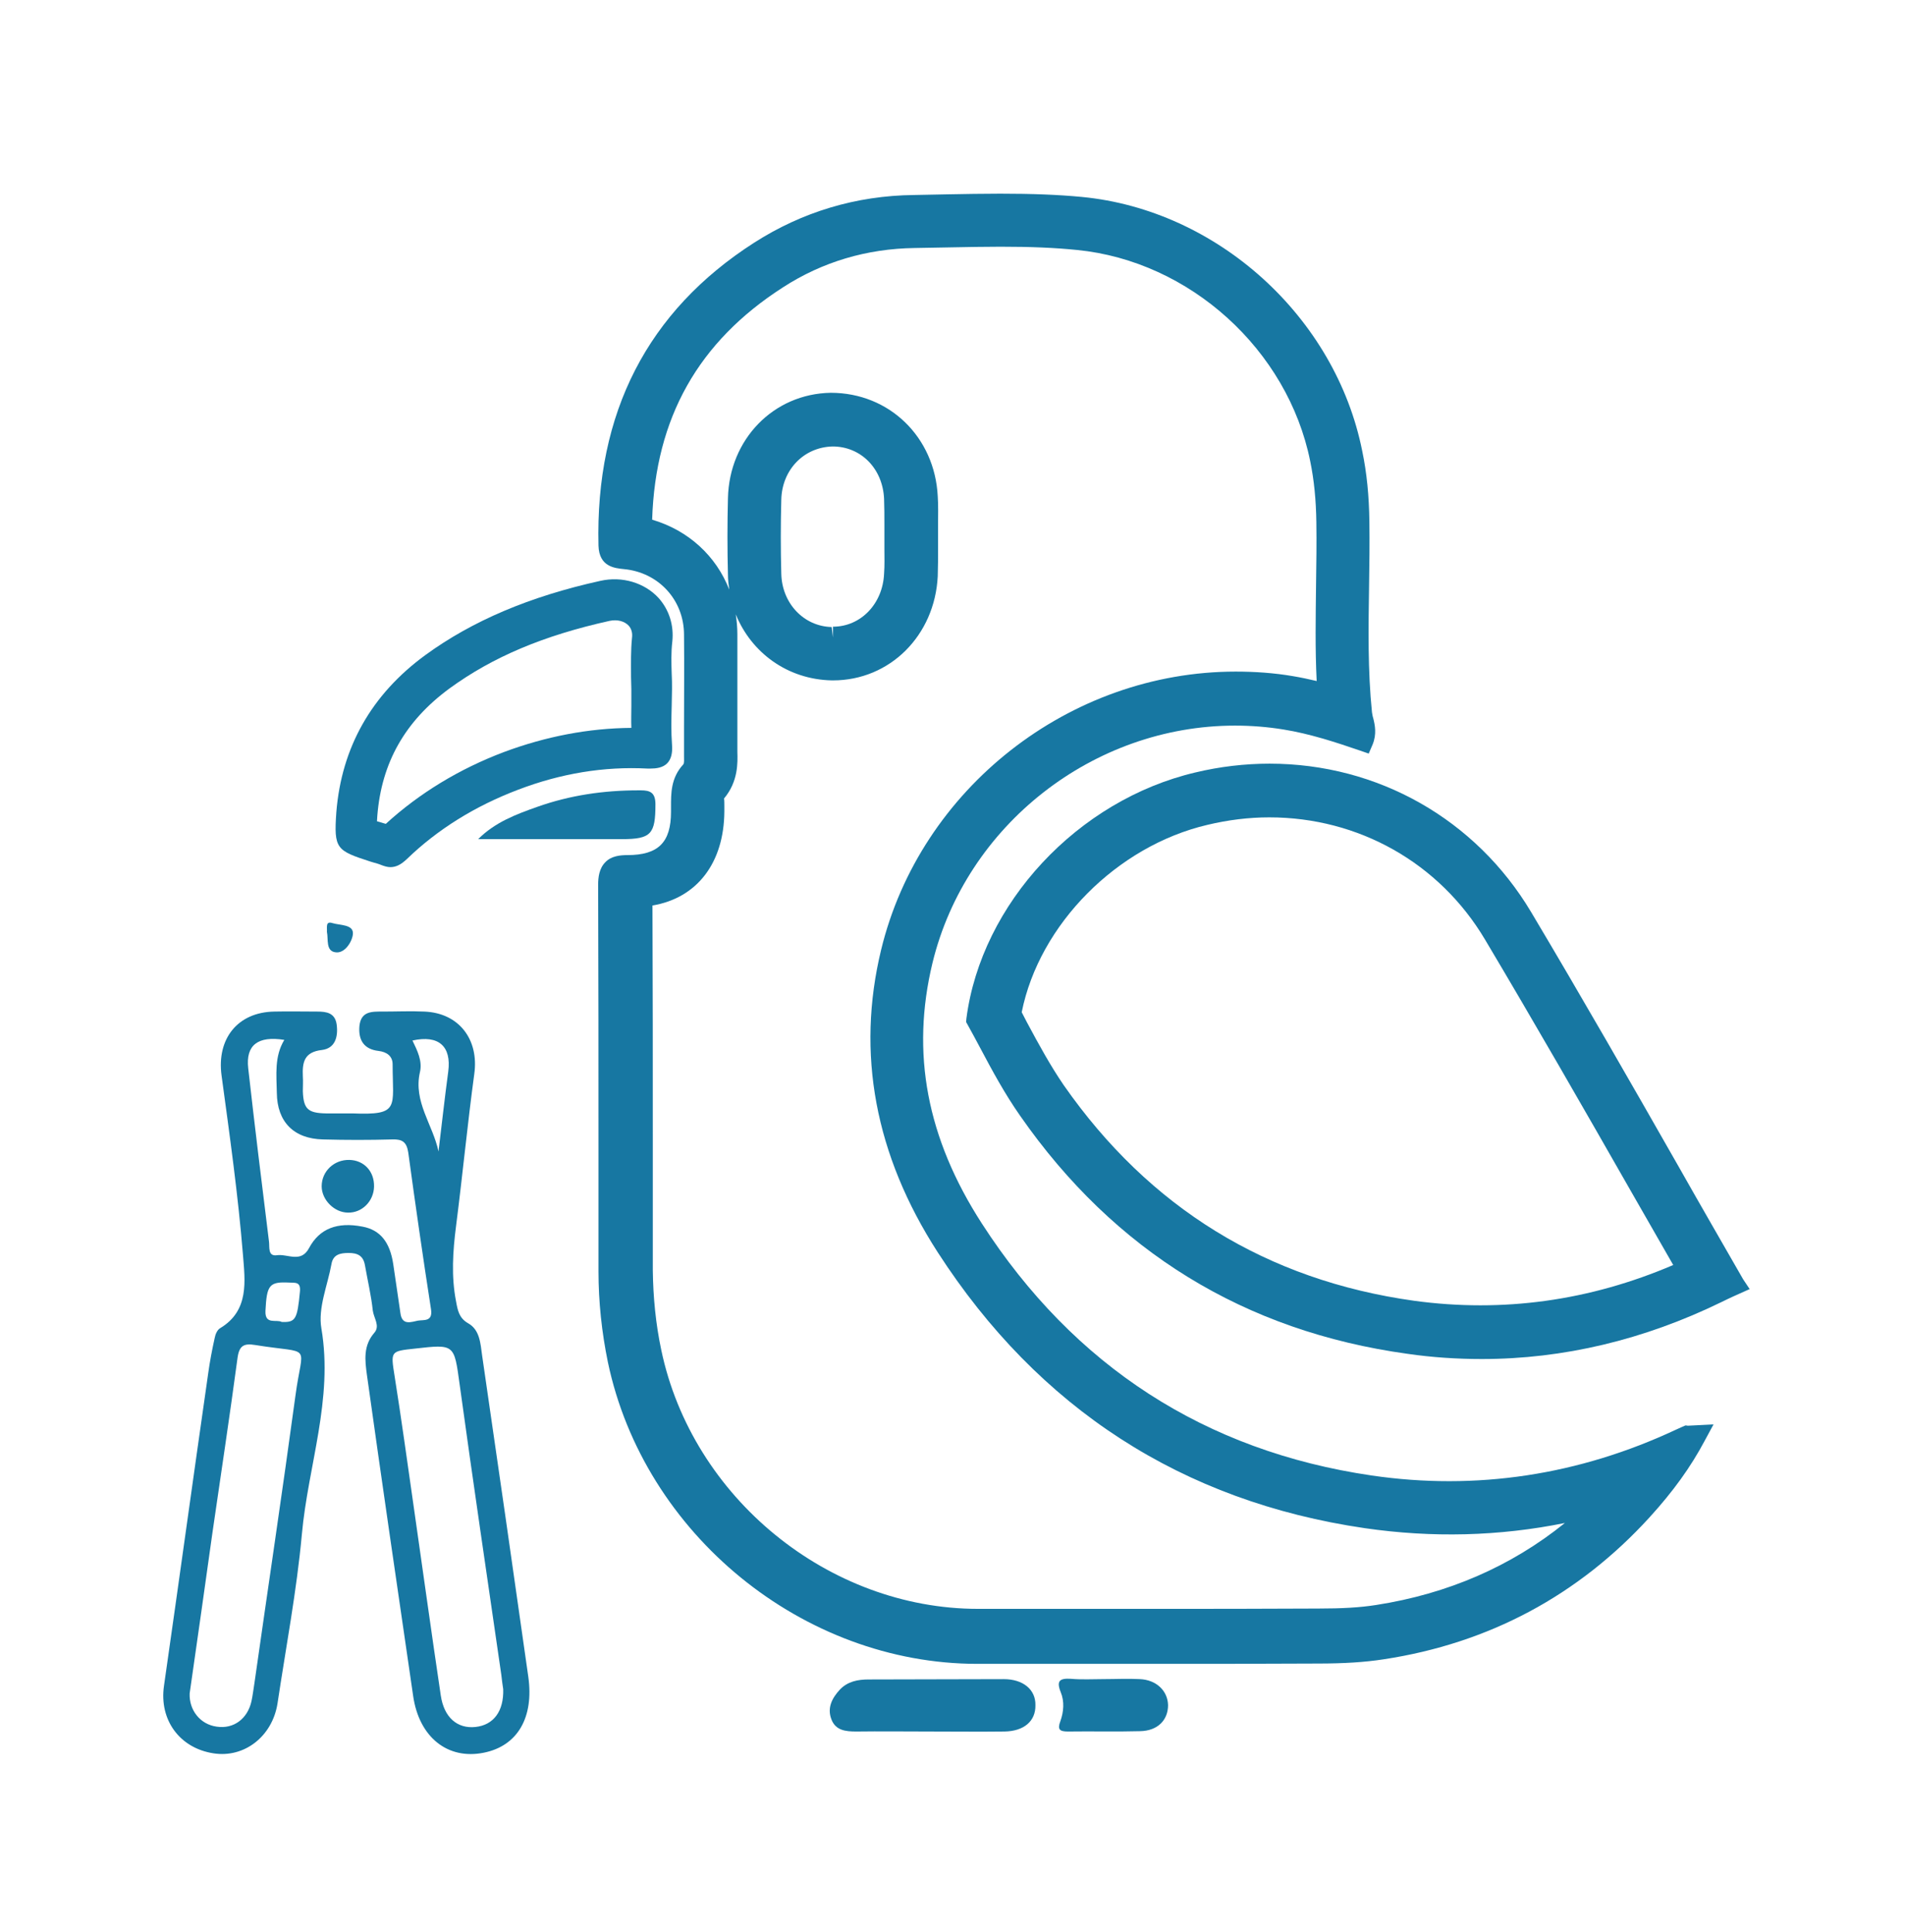 <svg xmlns="http://www.w3.org/2000/svg" width="72" height="73" viewBox="0 0 72 73" fill="none"><path d="M18.22 51.209C18.159 50.766 18.134 50.25 17.692 50.004C17.347 49.807 17.298 49.512 17.237 49.18C17.052 48.233 17.114 47.287 17.237 46.328C17.483 44.41 17.667 42.492 17.925 40.587C18.11 39.283 17.347 38.275 16.032 38.226C15.516 38.202 14.987 38.226 14.471 38.226C14.065 38.226 13.647 38.202 13.585 38.767C13.536 39.308 13.758 39.652 14.311 39.714C14.618 39.751 14.839 39.91 14.839 40.218C14.839 41.853 15.134 42.148 13.315 42.074C13.278 42.074 13.229 42.074 13.192 42.074C12.897 42.074 12.614 42.074 12.319 42.074C11.631 42.062 11.471 41.902 11.446 41.238C11.446 41.054 11.459 40.869 11.446 40.673C11.422 40.144 11.496 39.751 12.172 39.677C12.664 39.615 12.786 39.185 12.725 38.718C12.664 38.275 12.344 38.226 11.987 38.226C11.446 38.226 10.905 38.214 10.364 38.226C8.975 38.251 8.189 39.259 8.373 40.636C8.68 42.898 9 45.16 9.184 47.434C9.258 48.393 9.43 49.524 8.324 50.188C8.213 50.25 8.139 50.422 8.115 50.557C8.016 50.999 7.93 51.454 7.869 51.897C7.303 55.831 6.762 59.777 6.197 63.711C6.013 64.99 6.787 66.059 8.066 66.256C9.234 66.441 10.291 65.617 10.488 64.375C10.807 62.248 11.213 60.121 11.409 57.982C11.643 55.388 12.602 52.88 12.147 50.2C12.012 49.426 12.381 48.578 12.528 47.766C12.59 47.41 12.848 47.348 13.18 47.348C13.524 47.348 13.733 47.459 13.794 47.815C13.893 48.381 14.028 48.946 14.09 49.524C14.126 49.807 14.372 50.102 14.151 50.36C13.721 50.852 13.794 51.405 13.868 51.958C14.434 56.003 15.024 60.035 15.614 64.08C15.835 65.641 16.917 66.514 18.294 66.231C19.56 65.973 20.187 64.904 19.966 63.355C19.388 59.285 18.81 55.253 18.22 51.209ZM16.942 40.488C16.806 41.496 16.696 42.505 16.573 43.513C16.364 42.505 15.614 41.632 15.872 40.513C15.97 40.095 15.774 39.702 15.589 39.32C16.585 39.099 17.065 39.542 16.942 40.488ZM11.164 52.758C10.672 56.384 10.131 59.986 9.615 63.613C9.578 63.834 9.553 64.068 9.504 64.289C9.356 64.953 8.828 65.346 8.189 65.248C7.562 65.162 7.144 64.621 7.168 63.994C7.463 61.953 7.746 59.937 8.029 57.921C8.348 55.72 8.68 53.532 8.975 51.331C9.037 50.852 9.209 50.754 9.651 50.827C11.852 51.184 11.434 50.705 11.164 52.758ZM10.033 49.536C10.082 48.553 10.18 48.43 10.93 48.467C11.164 48.479 11.373 48.43 11.336 48.811C11.237 49.844 11.176 49.979 10.647 49.955C10.451 49.844 10.008 50.078 10.033 49.536ZM13.696 46.352C12.749 46.168 12.073 46.426 11.68 47.164C11.373 47.742 10.869 47.373 10.463 47.434C10.119 47.483 10.192 47.127 10.168 46.93C9.897 44.742 9.627 42.554 9.381 40.365C9.283 39.492 9.75 39.136 10.746 39.296C10.364 39.923 10.451 40.624 10.463 41.3C10.475 42.394 11.102 43.033 12.209 43.058C13.082 43.082 13.954 43.082 14.827 43.058C15.208 43.045 15.368 43.156 15.43 43.55C15.7 45.529 15.983 47.496 16.29 49.475C16.364 49.955 16.02 49.868 15.798 49.905C15.54 49.955 15.196 50.102 15.134 49.623C15.049 49.008 14.95 48.393 14.864 47.779C14.741 46.943 14.372 46.475 13.696 46.352ZM17.974 65.26C17.286 65.334 16.782 64.904 16.659 64.068C16.302 61.67 15.97 59.261 15.626 56.864C15.393 55.241 15.171 53.618 14.913 51.995C14.766 51.061 14.753 51.061 15.675 50.963C17.188 50.791 17.163 50.791 17.372 52.315C17.876 55.978 18.417 59.63 18.946 63.281C18.97 63.49 18.995 63.687 19.019 63.834C19.044 64.67 18.651 65.187 17.974 65.26Z" fill="#1777A2"></path><path d="M63.706 53.864C63.607 53.901 63.521 53.95 63.349 54.023C59.673 55.745 55.788 56.335 51.842 55.757C45.548 54.835 40.593 51.626 37.114 46.242C35.024 43.008 34.422 39.787 35.245 36.382C36.512 31.182 41.319 27.42 46.679 27.42C47.293 27.42 47.908 27.469 48.51 27.567C49.506 27.727 50.477 28.047 51.375 28.354L51.731 28.477L51.879 28.133C52.039 27.739 51.965 27.395 51.904 27.149C51.879 27.076 51.867 26.989 51.854 26.916C51.694 25.342 51.719 23.732 51.744 22.17C51.756 21.347 51.768 20.535 51.756 19.712C51.744 18.74 51.658 17.867 51.486 17.044C50.477 11.979 46.015 7.934 40.888 7.442C39.991 7.356 39.007 7.319 37.803 7.319C37.139 7.319 36.462 7.332 35.799 7.344L34.545 7.369C32.356 7.393 30.316 8.008 28.496 9.176C24.476 11.757 22.497 15.605 22.62 20.621C22.644 21.42 23.234 21.47 23.579 21.506C24.894 21.629 25.853 22.674 25.853 23.99C25.865 25.158 25.853 26.338 25.853 27.506V28.428V28.575C25.853 28.698 25.865 28.834 25.828 28.883C25.349 29.399 25.361 29.989 25.361 30.505V30.677C25.361 31.833 24.882 32.313 23.714 32.313C23.431 32.313 23.099 32.349 22.878 32.583C22.644 32.817 22.607 33.161 22.607 33.431C22.62 36.824 22.62 40.205 22.62 43.598V48.049C22.62 49.192 22.743 50.348 22.976 51.479C24.341 57.97 30.34 62.875 36.942 62.875H43.458C45.572 62.875 47.687 62.875 49.814 62.863C50.797 62.863 51.584 62.813 52.297 62.703C56.268 62.1 59.649 60.293 62.341 57.343C63.238 56.359 63.902 55.437 64.431 54.441L64.763 53.827L63.792 53.876L63.706 53.864ZM27.377 30.665V30.469C27.377 30.395 27.377 30.223 27.365 30.174C27.906 29.534 27.881 28.809 27.869 28.416V27.432C27.869 26.276 27.869 25.121 27.869 23.965C27.869 23.707 27.845 23.461 27.808 23.215C28.398 24.666 29.762 25.674 31.434 25.711H31.483C33.635 25.711 35.331 24.014 35.442 21.777C35.454 21.42 35.454 21.052 35.454 20.695V20.265V19.834C35.454 19.478 35.467 19.109 35.442 18.753C35.331 16.527 33.623 14.843 31.398 14.843C29.234 14.88 27.562 16.601 27.513 18.826C27.488 19.797 27.488 20.769 27.513 21.715C27.513 21.912 27.537 22.096 27.562 22.281C27.07 21.015 26.025 20.043 24.648 19.638C24.771 15.79 26.394 12.913 29.59 10.86C31.09 9.889 32.774 9.397 34.569 9.372L35.909 9.348C36.549 9.336 37.176 9.323 37.815 9.323C38.946 9.323 39.868 9.36 40.704 9.446C44.97 9.864 48.67 13.22 49.519 17.425C49.666 18.138 49.74 18.888 49.752 19.736C49.764 20.511 49.752 21.297 49.74 22.133C49.727 23.301 49.703 24.506 49.764 25.735C49.457 25.662 49.162 25.6 48.867 25.551C48.154 25.428 47.416 25.379 46.703 25.379C40.421 25.379 34.778 29.805 33.303 35.89C32.356 39.8 33.069 43.648 35.442 47.323C39.253 53.224 44.687 56.74 51.584 57.748C54.129 58.117 56.661 58.056 59.145 57.552C57.104 59.199 54.706 60.232 52.014 60.65C51.4 60.748 50.711 60.785 49.826 60.785C47.711 60.797 45.597 60.797 43.482 60.797H36.967C31.311 60.797 26.16 56.593 24.992 51.011C24.783 50.028 24.685 49.008 24.673 47.999V43.205C24.673 40.205 24.673 37.218 24.66 34.218C26.345 33.935 27.365 32.608 27.377 30.665ZM31.434 23.695C30.377 23.67 29.553 22.797 29.529 21.678C29.504 20.769 29.504 19.822 29.529 18.888C29.553 17.757 30.377 16.896 31.471 16.872C32.541 16.872 33.364 17.708 33.414 18.851C33.426 19.171 33.426 19.49 33.426 19.81V20.265V20.72C33.426 21.039 33.438 21.359 33.414 21.678C33.364 22.822 32.529 23.682 31.483 23.682V24.088L31.434 23.695Z" fill="#1777A2"></path><path d="M65.883 48.344C65.072 46.93 64.261 45.529 63.462 44.115C61.654 40.943 59.773 37.661 57.868 34.464C55.778 30.961 52.078 28.858 47.984 28.858C47.05 28.858 46.103 28.969 45.181 29.19C40.73 30.235 37.092 34.145 36.526 38.484L36.514 38.62L36.575 38.73C36.735 39.013 36.883 39.296 37.042 39.591C37.497 40.451 37.977 41.337 38.554 42.16C42.12 47.287 47.05 50.311 53.196 51.159C54.131 51.295 55.077 51.356 56.012 51.356C59.085 51.356 62.134 50.631 65.06 49.205C65.207 49.131 65.367 49.057 65.527 48.983L66.129 48.713L65.883 48.344ZM47.971 30.887C51.352 30.887 54.401 32.608 56.122 35.497C58.003 38.657 59.872 41.914 61.704 45.123L63.24 47.803C60.081 49.156 56.798 49.61 53.455 49.156C47.885 48.381 43.435 45.639 40.202 41.005C39.698 40.267 39.267 39.48 38.813 38.632L38.616 38.251C39.28 34.931 42.218 31.969 45.636 31.17C46.41 30.985 47.197 30.887 47.971 30.887Z" fill="#1777A2"></path><path d="M14.003 32.559L14.126 32.596C14.212 32.62 14.31 32.645 14.396 32.682C14.519 32.731 14.642 32.768 14.753 32.768C14.974 32.768 15.158 32.67 15.38 32.461C16.535 31.342 17.961 30.457 19.584 29.842C21.195 29.227 22.83 28.957 24.465 29.043C24.502 29.043 24.551 29.043 24.588 29.043C24.784 29.043 25.055 29.018 25.227 28.834C25.362 28.686 25.424 28.465 25.399 28.145C25.362 27.654 25.374 27.162 25.387 26.67C25.387 26.461 25.399 26.24 25.399 26.031C25.399 25.846 25.399 25.65 25.387 25.465C25.374 25.06 25.362 24.642 25.411 24.236C25.473 23.621 25.288 23.044 24.895 22.601C24.366 22.023 23.518 21.765 22.694 21.949C20.014 22.54 17.851 23.462 16.08 24.752C14.04 26.24 12.909 28.244 12.712 30.69C12.614 32.08 12.712 32.141 14.003 32.559ZM23.85 25.515V25.576C23.85 25.736 23.862 25.896 23.862 26.043C23.862 26.252 23.862 26.461 23.862 26.67C23.862 26.941 23.85 27.211 23.862 27.506C22.252 27.518 20.641 27.826 19.055 28.416C17.359 29.055 15.847 29.977 14.581 31.133L14.248 31.035L14.261 30.826C14.421 28.822 15.306 27.248 17.002 26.006C18.625 24.826 20.543 24.015 23.039 23.462C23.334 23.4 23.604 23.474 23.764 23.646C23.862 23.757 23.912 23.916 23.887 24.101C23.838 24.593 23.85 25.06 23.85 25.515Z" fill="#1777A2"></path><path d="M37.941 63.453C36.232 63.453 34.536 63.465 32.827 63.465C32.421 63.465 32.04 63.539 31.745 63.846C31.45 64.166 31.253 64.534 31.425 64.977C31.585 65.395 31.966 65.432 32.36 65.432C33.27 65.42 34.192 65.432 35.101 65.432C36.06 65.432 37.007 65.444 37.966 65.432C38.703 65.42 39.146 65.038 39.134 64.436C39.146 63.846 38.667 63.453 37.941 63.453Z" fill="#1777A2"></path><path d="M24.772 30.395C24.772 29.952 24.576 29.866 24.219 29.866C24.195 29.866 24.158 29.866 24.133 29.866C22.818 29.866 21.539 30.051 20.297 30.493C19.498 30.776 18.712 31.071 18.072 31.71C19.142 31.71 20.211 31.71 21.281 31.71C22.019 31.71 22.756 31.71 23.506 31.71C24.613 31.71 24.772 31.514 24.772 30.395Z" fill="#1777A2"></path><path d="M43.078 63.452C42.623 63.428 42.168 63.452 41.713 63.452C41.295 63.452 40.889 63.477 40.471 63.44C40.053 63.415 39.918 63.514 40.09 63.944C40.238 64.301 40.201 64.694 40.078 65.038C39.955 65.358 40.053 65.432 40.361 65.432C41.271 65.419 42.18 65.444 43.09 65.419C43.754 65.407 44.147 65.001 44.147 64.436C44.135 63.895 43.705 63.477 43.078 63.452Z" fill="#1777A2"></path><path d="M12.713 35.989C13.069 36.014 13.339 35.522 13.339 35.264C13.339 34.932 12.848 34.969 12.565 34.883C12.295 34.797 12.368 35.043 12.356 35.215C12.418 35.485 12.295 35.965 12.713 35.989Z" fill="#1777A2"></path><path d="M13.203 43.832C12.625 43.819 12.158 44.262 12.158 44.828C12.158 45.344 12.638 45.823 13.154 45.823C13.683 45.836 14.125 45.393 14.137 44.84C14.15 44.262 13.756 43.844 13.203 43.832Z" fill="#1777A2"></path></svg>